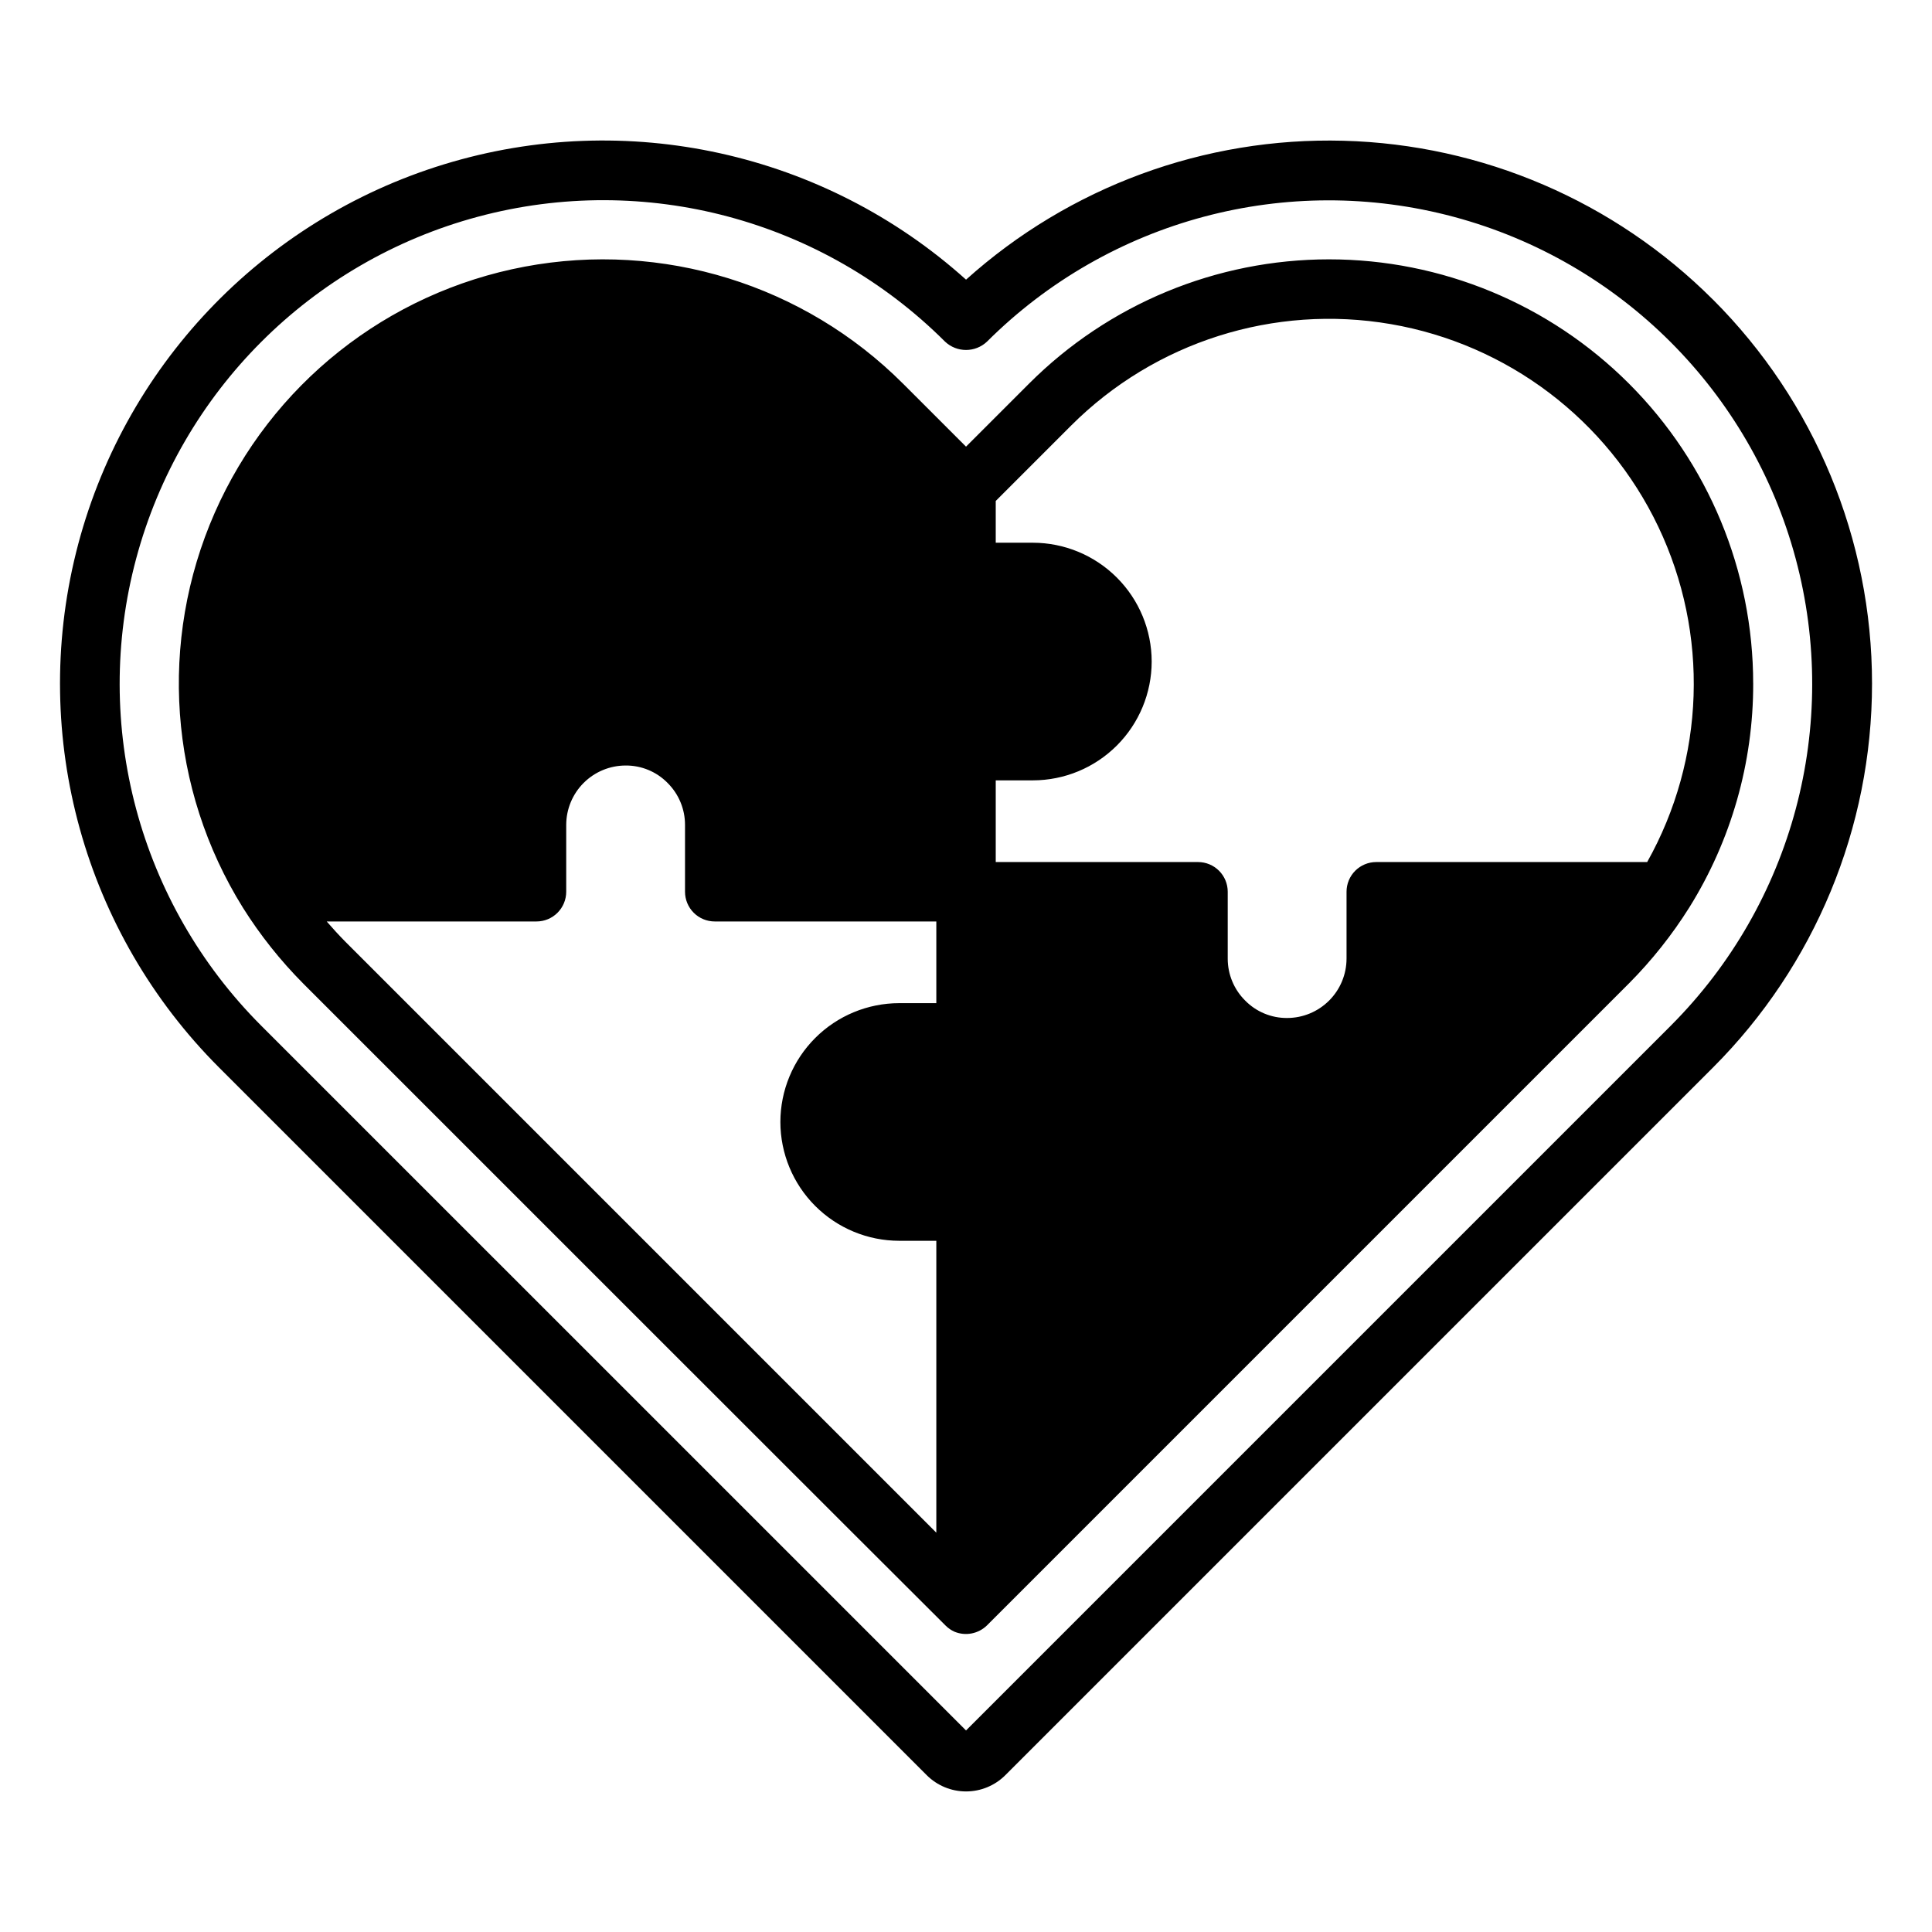 <?xml version="1.0" encoding="UTF-8"?>
<!-- Uploaded to: SVG Find, www.svgrepo.com, Generator: SVG Find Mixer Tools -->
<svg fill="#000000" width="800px" height="800px" version="1.1" viewBox="144 144 512 512" xmlns="http://www.w3.org/2000/svg">
 <path d="m597.95 223.4c-26.047-26.051-61.094-41.117-97.918-42.102-36.824-0.984-72.625 12.191-100.02 36.812-37.562-33.758-90.07-45.352-138.36-30.555-48.285 14.797-85.281 53.82-97.484 102.82-12.199 49.004 2.18 100.82 37.887 136.53l187.54 187.54c2.766 2.758 6.508 4.305 10.414 4.305 3.902 0 7.648-1.547 10.41-4.305l187.54-187.54c26.988-26.988 42.148-63.59 42.148-101.76 0-38.164-15.16-74.77-42.148-101.75zm-11.133 192.38-186.81 186.81-186.82-186.81c-32.34-32.387-44.957-79.559-33.098-123.76 11.855-44.207 46.383-78.734 90.59-90.59 44.203-11.855 91.375 0.762 123.76 33.102 3.121 2.953 8.008 2.953 11.129 0 32.391-32.312 79.551-44.914 123.74-33.055 44.188 11.859 78.703 46.375 90.562 90.566 11.855 44.191-0.742 91.352-33.059 123.74zm21.793-90.637c0.004-29.812-11.84-58.406-32.922-79.488-21.078-21.082-49.672-32.926-79.484-32.926-29.816 0-58.406 11.844-79.488 32.926l-16.711 16.711-16.711-16.711h-0.004c-26.242-26.242-63.75-37.844-100.23-30.992-36.477 6.848-67.223 31.262-82.16 65.238-14.938 33.977-12.141 73.137 7.473 104.64 4.562 7.262 9.914 13.992 15.953 20.078 0 0 170.11 170.12 170.27 170.18 0.691 0.695 1.504 1.25 2.398 1.641 2.945 1.191 6.312 0.52 8.578-1.707l170.15-170.15c6.043-6.09 11.395-12.828 15.957-20.09 11.102-17.805 16.973-38.371 16.938-59.355zm-180.76-68.355c22.207-22.195 53.809-32.223 84.75-26.891 30.938 5.328 57.363 25.348 70.867 53.691 13.504 28.344 12.406 61.48-2.949 88.863h-71.801c-2.086 0-4.09 0.828-5.566 2.305-1.477 1.477-2.305 3.481-2.305 5.57v17.711c-0.004 4.172-1.664 8.176-4.617 11.125-2.953 2.953-6.953 4.613-11.129 4.617-4.18 0.031-8.191-1.637-11.121-4.621-2.965-2.941-4.625-6.945-4.621-11.121v-17.711c0-2.09-0.828-4.094-2.305-5.57-1.477-1.477-3.481-2.305-5.566-2.305h-53.609v-21.648h9.84c8.348-0.008 16.352-3.324 22.258-9.23 5.902-5.902 9.223-13.906 9.23-22.258-0.008-8.348-3.328-16.352-9.234-22.254-5.902-5.902-13.906-9.223-22.254-9.234h-9.84v-11.066zm-197.27 131.41h55.598c2.09 0 4.09-0.828 5.566-2.305s2.309-3.481 2.309-5.566v-17.715c0.004-4.172 1.664-8.176 4.613-11.125 2.953-2.953 6.953-4.613 11.129-4.617 4.18-0.035 8.195 1.633 11.125 4.621 2.961 2.941 4.625 6.945 4.617 11.121v17.715c0 2.086 0.832 4.09 2.309 5.566 1.477 1.477 3.477 2.305 5.566 2.305h58.723v21.648h-9.84c-8.348 0.008-16.352 3.328-22.254 9.23-5.902 5.902-9.223 13.906-9.234 22.258 0.008 8.348 3.328 16.352 9.23 22.254 5.906 5.906 13.91 9.227 22.258 9.234h9.84v77.352l-156.64-156.64c-1.711-1.738-3.348-3.516-4.914-5.336z"/>
</svg>